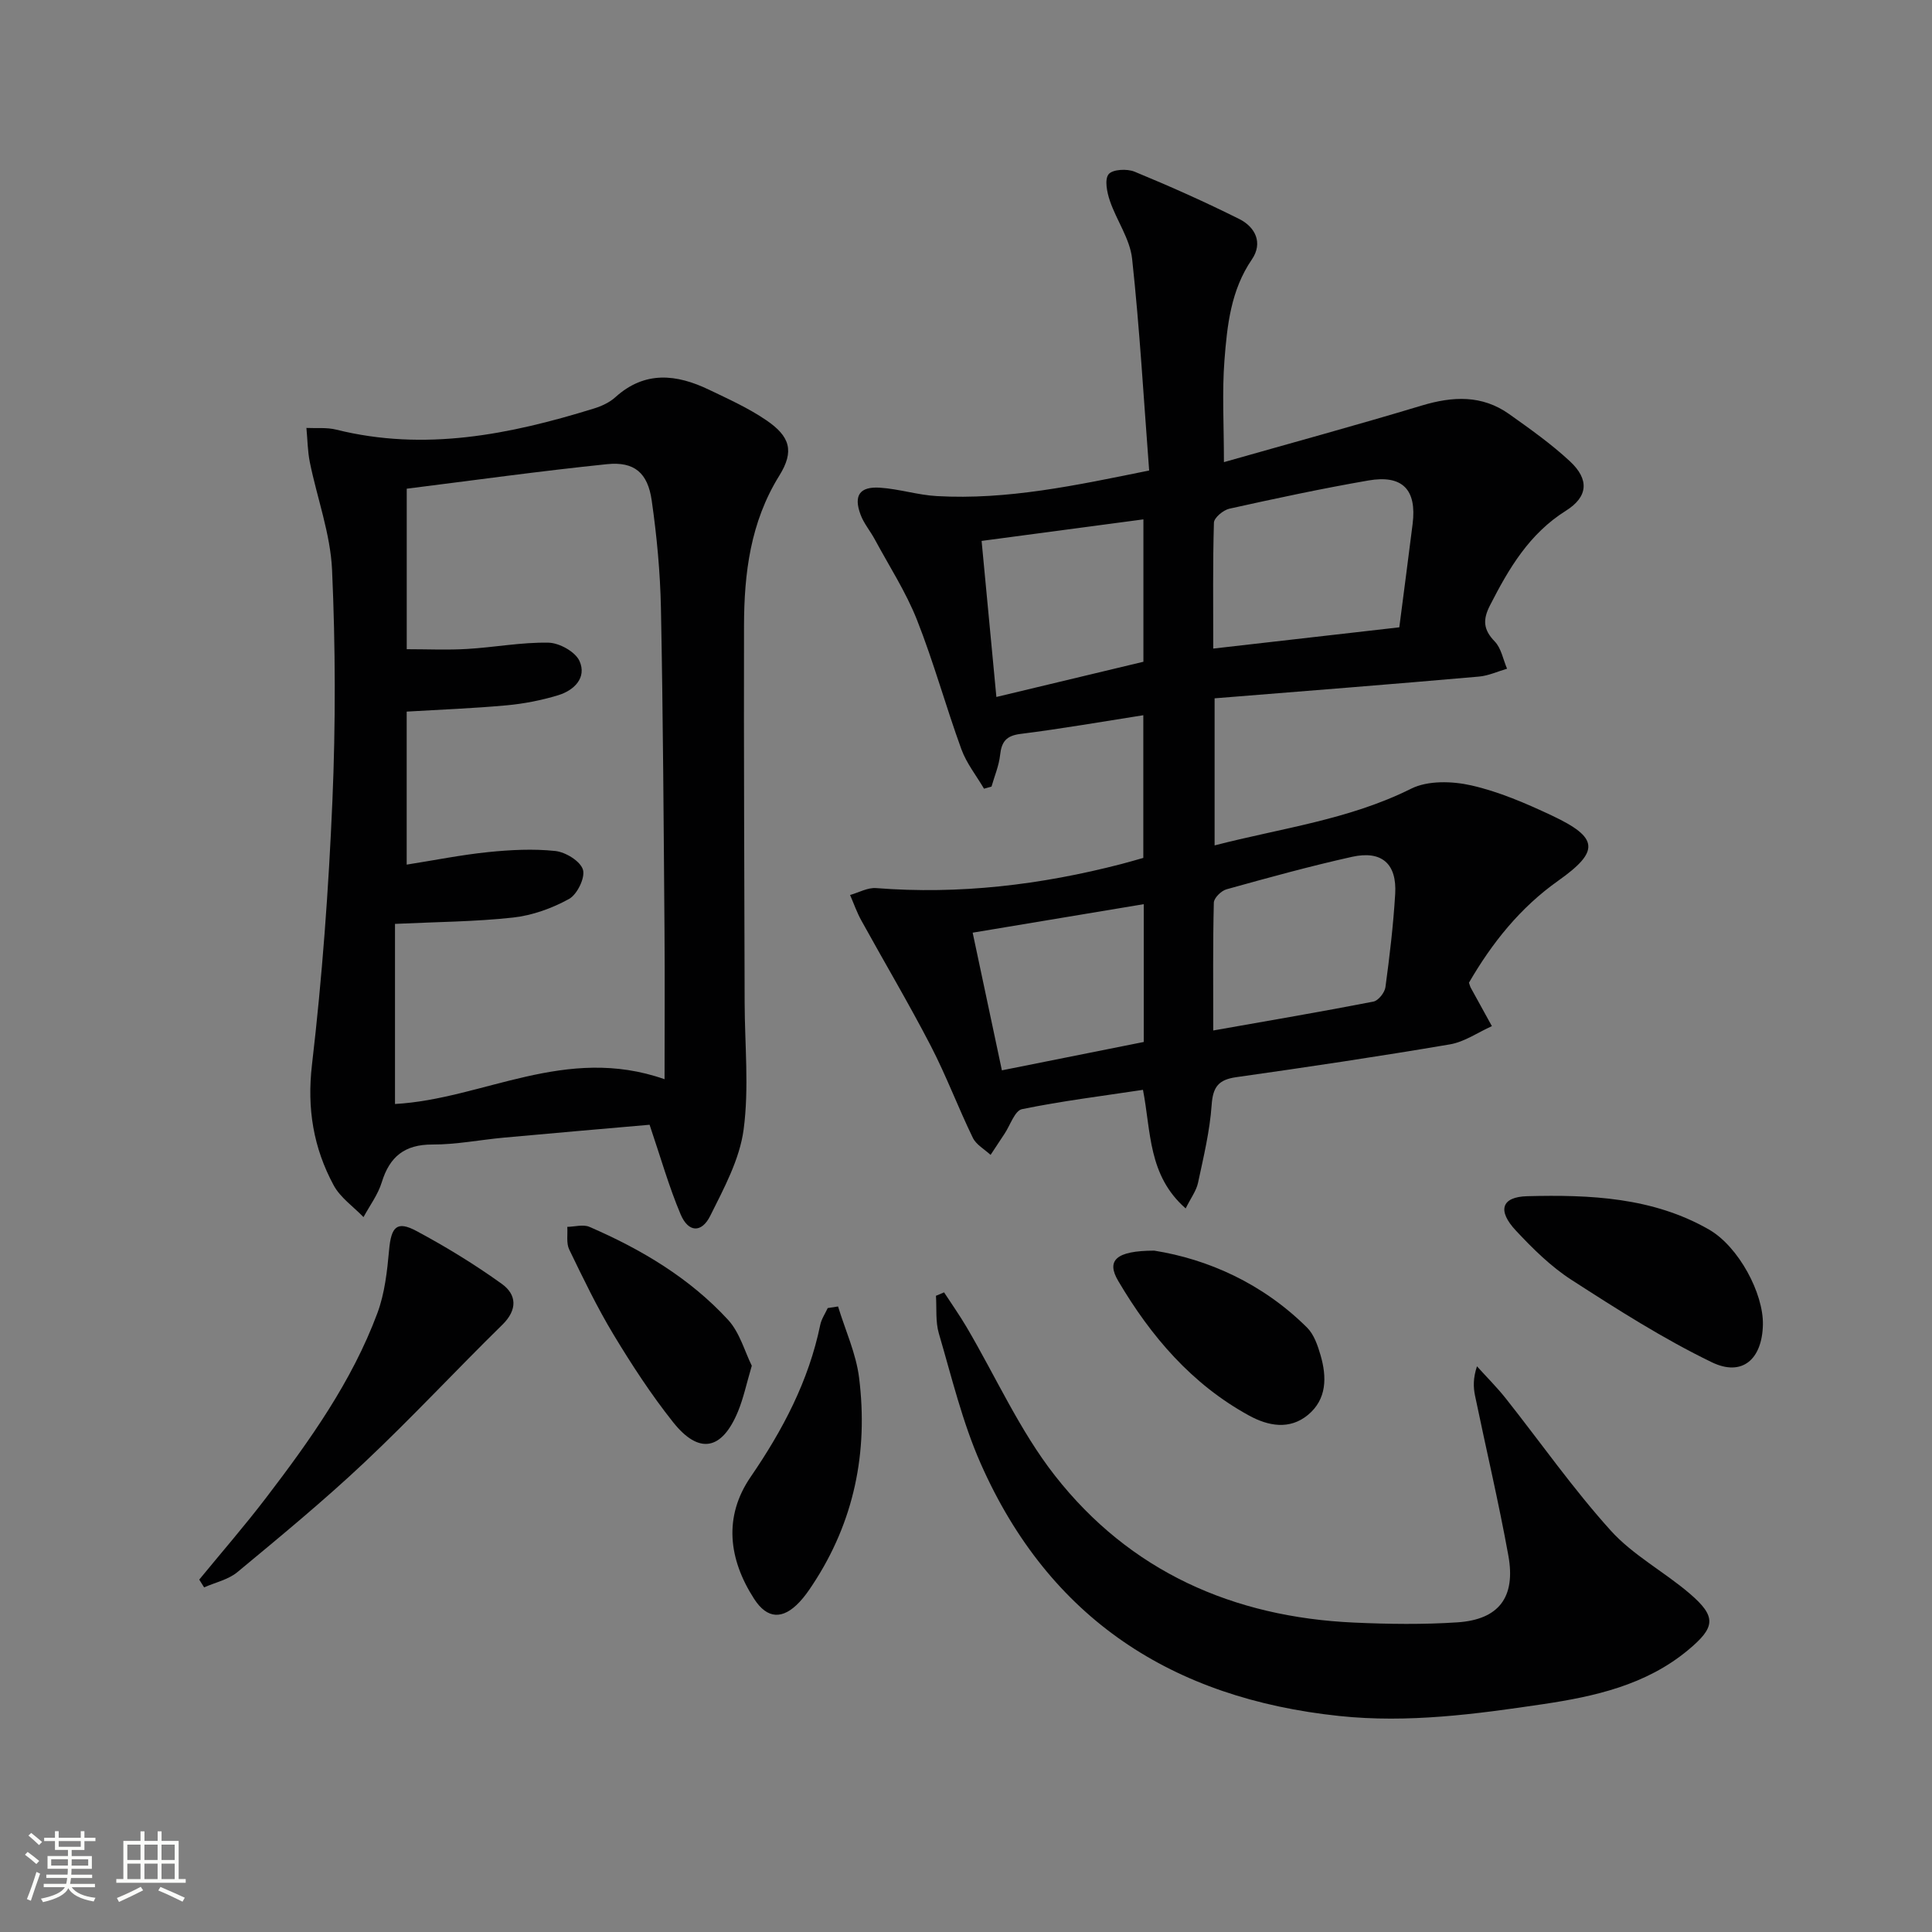 <svg enable-background="new 0 0 400 400" viewBox="0 0 400 400" xmlns="http://www.w3.org/2000/svg"><rect x="0" y="0" width="400" height="400" fill="#808080" stroke="none"/><path d="m5.17 384 .55-.58c.85.61 1.65 1.24 2.4 1.87l-.59.64c-.83-.73-1.62-1.38-2.36-1.93m1.22 9.53-.82-.34c.71-1.76 1.37-3.64 1.98-5.63.24.13.5.25.76.36-.6 1.67-1.24 3.54-1.92 5.61m-.5-13.5.57-.54c.56.44 1.31 1.06 2.26 1.87l-.64.64c-.68-.66-1.41-1.32-2.19-1.97m3.25.46h2.24v-1.36h.77v1.36h4.57v-1.36h.76v1.36h2.28v.69h-2.28v1.84h-2.64v1.26h4.18v2.64h-4.21c0 .45-.02.86-.05 1.21h4.32v.69h-4.38c-.04.34-.1.75-.19 1.22h5.15v.69h-4.82c.87 1.19 2.51 1.92 4.93 2.19-.17.31-.3.57-.37.76-2.77-.49-4.52-1.41-5.26-2.76-.56 1.26-2.3 2.23-5.24 2.9-.12-.24-.26-.48-.43-.72 2.73-.55 4.38-1.34 4.96-2.38h-4.38v-.69h4.65c.1-.38.17-.79.21-1.22h-4.32v-.69h4.4c.03-.34.05-.75.05-1.21h-4.2v-2.64h4.23v-1.26h-2.69v-1.84h-2.24zm1.46 4.46v1.29h3.45c.01-.4.02-.57.01-.53v-.32-.45h-3.46zm1.55-2.59h4.57v-1.19h-4.57zm6.11 2.59h-3.42v.77c-.01.19-.01.37-.02.53h3.44z" fill="#fbfcfa"/><path d="m32.63 379.16h.82v1.98h3.54v7.89h1.46v.78h-14.37v-.78h1.46v-7.89h3.55v-1.98h.82v1.98h2.73v-1.98zm-3.49 11.48.5.73c-1.61.82-3.28 1.63-5 2.41-.13-.27-.28-.55-.44-.82 1.75-.72 3.4-1.49 4.94-2.32m-2.78-5.55h2.73v-3.18h-2.73zm0 3.95h2.73v-3.2h-2.73zm3.54-3.95h2.73v-3.18h-2.73zm0 3.95h2.73v-3.2h-2.73zm7.89 4.68c-1.84-.92-3.51-1.7-5.02-2.32l.45-.73c1.89.8 3.57 1.55 5.04 2.23zm-1.62-11.81h-2.73v3.18h2.73zm-2.73 7.13h2.73v-3.2h-2.73z" fill="#fbfcfa"/><g fill="#010102"><path d="m251.47 144.58v30.45c13.86-3.58 27.84-5.32 40.69-11.74 3.45-1.72 8.48-1.58 12.42-.69 5.76 1.3 11.34 3.72 16.72 6.25 9.69 4.56 9.96 7.37 1.33 13.48-7.93 5.61-13.74 12.92-18.5 21.13.16.44.23.77.38 1.05 1.45 2.65 2.91 5.29 4.37 7.94-2.9 1.3-5.68 3.27-8.71 3.78-14.71 2.5-29.47 4.7-44.24 6.79-3.65.52-4.81 2.01-5.07 5.74-.38 5.42-1.68 10.79-2.82 16.12-.35 1.65-1.48 3.14-2.56 5.31-7.81-6.84-7.15-15.89-8.84-24.55-8.45 1.28-16.82 2.31-25.05 4-1.49.31-2.43 3.32-3.61 5.09-.97 1.46-1.93 2.92-2.89 4.38-1.26-1.17-2.99-2.11-3.68-3.55-3.04-6.26-5.49-12.82-8.69-19-4.56-8.8-9.62-17.33-14.41-26.02-.92-1.67-1.55-3.49-2.31-5.24 1.8-.51 3.65-1.57 5.4-1.43 17.23 1.36 34.1-.67 50.76-4.98 1.56-.4 3.1-.87 4.55-1.27 0-9.96 0-19.56 0-29.54-8.7 1.36-17.04 2.82-25.43 3.87-2.96.37-3.92 1.62-4.22 4.37-.24 2.22-1.16 4.36-1.78 6.54-.52.14-1.03.29-1.55.43-1.59-2.71-3.62-5.25-4.68-8.15-3.23-8.87-5.73-18.02-9.2-26.8-2.29-5.79-5.75-11.12-8.72-16.64-.94-1.75-2.29-3.33-2.97-5.17-1.46-3.95-.18-5.83 4.03-5.56 3.95.26 7.83 1.52 11.77 1.74 14.55.82 28.65-2.18 43.96-5.3-1.13-14.79-1.96-29.36-3.53-43.85-.45-4.11-3.23-7.94-4.61-12.01-.59-1.74-1.13-4.39-.25-5.48.81-1.01 3.81-1.17 5.36-.53 7.33 3.02 14.59 6.26 21.68 9.8 3.34 1.67 4.95 4.95 2.62 8.37-4.36 6.37-5.12 13.64-5.68 20.88-.51 6.59-.11 13.24-.11 21.09 13.93-3.96 27.51-7.66 40.97-11.72 6.42-1.93 12.47-2.22 18.1 1.78 4.33 3.08 8.7 6.17 12.57 9.77 4.03 3.75 3.78 7.34-.85 10.24-7.59 4.77-11.8 11.95-15.7 19.58-1.52 2.96-1.41 5.02.98 7.48 1.35 1.39 1.73 3.73 2.55 5.64-1.94.56-3.85 1.46-5.82 1.63-18.17 1.6-36.35 3.02-54.73 4.5zm-.28-10.3c13.24-1.51 25.83-2.95 38.52-4.4.98-7.62 1.9-14.51 2.76-21.42.88-7.08-2.09-10.21-9.17-8.98-9.64 1.67-19.21 3.72-28.77 5.84-1.26.28-3.16 1.86-3.2 2.89-.25 8.44-.14 16.89-.14 26.07zm0 79.07c11.72-2.07 22.47-3.9 33.16-5.98 1.02-.2 2.34-1.86 2.49-2.99.87-6.41 1.63-12.84 2.02-19.3.37-6.26-2.79-9.05-8.95-7.68-8.72 1.94-17.35 4.32-25.97 6.72-1.09.3-2.61 1.79-2.63 2.77-.21 8.45-.12 16.89-.12 26.46zm-44.9-69.05c10.62-2.54 20.54-4.92 30.44-7.29 0-9.94 0-19.51 0-29.48-11.37 1.51-22.41 2.99-33.5 4.46 1.06 11.11 2.02 21.32 3.06 32.31zm30.51 42.9c-11.87 1.98-23.2 3.87-35.42 5.9 2.11 9.96 4.04 19.06 6.05 28.5 10.25-2.05 19.75-3.95 29.37-5.87 0-9.24 0-18.17 0-28.53z"/><path d="m134.49 232.87c-9.94.87-20.03 1.73-30.11 2.66-4.96.45-9.91 1.45-14.86 1.43-5.74-.01-8.84 2.49-10.48 7.82-.78 2.55-2.49 4.82-3.78 7.21-2.1-2.18-4.8-4.03-6.18-6.59-4.18-7.75-5.55-15.86-4.49-24.95 2.12-18.13 3.45-36.39 4.23-54.63.68-15.92.64-31.92-.07-47.84-.34-7.48-3.09-14.83-4.6-22.27-.47-2.32-.48-4.74-.71-7.11 2.06.1 4.21-.14 6.17.35 18.3 4.56 35.92 1.03 53.38-4.38 1.56-.48 3.2-1.24 4.4-2.32 6.12-5.54 12.69-4.79 19.41-1.56 4.03 1.93 8.16 3.8 11.83 6.3 4.95 3.36 5.87 6.41 2.72 11.48-5.99 9.64-7.29 20.22-7.31 31.1-.06 25.98.07 51.97.13 77.96.02 8.79.94 17.69-.21 26.32-.82 6.17-4.06 12.15-6.91 17.87-1.8 3.62-4.54 3.46-6.13-.29-2.44-5.77-4.15-11.84-6.43-18.56zm3.1-9.43c0-10.97.07-20.77-.01-30.57-.18-22.31-.3-44.62-.74-66.92-.15-7.46-.85-14.94-1.91-22.33-.82-5.75-3.62-8.09-9.23-7.52-13.83 1.42-27.61 3.34-41.49 5.08v33.23c4.31 0 8.42.19 12.5-.05 5.63-.33 11.24-1.41 16.85-1.3 2.25.04 5.57 1.89 6.42 3.8 1.55 3.46-1.12 6.08-4.42 7.08-3.45 1.05-7.07 1.76-10.67 2.09-6.88.63-13.8.89-20.69 1.3v31.68c5.79-.91 11.29-2.02 16.85-2.59 4.62-.47 9.34-.72 13.93-.23 2.12.23 5.16 2.09 5.71 3.86.51 1.65-1.19 5.14-2.88 6.07-3.52 1.94-7.6 3.41-11.59 3.85-7.83.86-15.76.9-24.44 1.31v37.29c18.25-1.01 35.29-12.34 55.81-5.13z"/><path d="m195.46 267.57c1.56 2.39 3.21 4.73 4.66 7.19 6.06 10.29 10.99 21.43 18.28 30.74 15.54 19.85 36.92 29.32 61.98 30.44 7.11.32 14.27.42 21.36-.05 8.57-.57 12.11-5.19 10.55-13.82-2.01-11.09-4.61-22.07-6.9-33.11-.36-1.76-.42-3.58.4-6.08 2 2.22 4.14 4.34 5.99 6.68 7.22 9.12 13.92 18.7 21.7 27.32 4.6 5.1 11.03 8.5 16.33 13.03 5.63 4.82 5.38 7-.35 11.75-8.7 7.22-19.33 9.58-30.01 11.17-13.94 2.07-27.9 3.95-42.15 2.45-34.57-3.64-60.05-20.11-74.26-52.27-3.79-8.58-6-17.88-8.66-26.93-.72-2.45-.43-5.19-.6-7.8.56-.24 1.12-.47 1.68-.71z"/><path d="m41.25 327.04c4.61-5.62 9.39-11.12 13.8-16.89 9.1-11.91 17.81-24.12 23.09-38.3 1.52-4.1 2.02-8.67 2.42-13.07.43-4.78 1.6-6.1 5.69-3.9 6.09 3.26 12.03 6.9 17.64 10.93 3.09 2.22 3.3 5.34.12 8.46-9.6 9.41-18.76 19.28-28.54 28.49-8.43 7.94-17.4 15.33-26.32 22.73-1.88 1.56-4.57 2.13-6.89 3.16-.33-.54-.67-1.08-1.01-1.61z"/><path d="m364.99 274.24c-.14 7.15-4.25 10.86-10.58 7.8-10.08-4.88-19.61-10.97-29.04-17.05-4.28-2.76-8.04-6.48-11.54-10.23-3.84-4.11-3.01-6.96 2.37-7.1 12.94-.33 25.96.21 37.62 6.9 6.15 3.53 11.3 13.22 11.17 19.68z"/><path d="m173.51 270.49c1.5 4.93 3.74 9.76 4.36 14.79 1.9 15.33-1.01 29.78-9.64 42.84-.82 1.25-1.69 2.49-2.71 3.57-3.44 3.66-6.66 3.56-9.38-.65-5.3-8.21-6.39-17.01-.72-25.27 6.66-9.72 12.01-19.86 14.4-31.46.25-1.22 1.02-2.33 1.55-3.49.72-.11 1.43-.22 2.14-.33z"/><path d="m238.97 258.93c11.06 1.76 22.42 6.75 31.67 15.96 1.42 1.42 2.18 3.69 2.77 5.7 1.31 4.52 1.32 9.1-2.62 12.36-3.81 3.14-8.22 2.29-12.16.14-11.87-6.48-20.36-16.43-27.1-27.86-2.54-4.27-.49-6.28 7.44-6.3z"/><path d="m155.65 282.76c-1.11 3.77-1.72 6.7-2.84 9.43-3.32 8.08-8.08 9.02-13.46 2.25-4.53-5.7-8.54-11.86-12.31-18.1-3.42-5.67-6.3-11.67-9.19-17.64-.64-1.32-.29-3.11-.4-4.69 1.54-.03 3.3-.56 4.59 0 10.75 4.65 20.75 10.6 28.72 19.27 2.41 2.63 3.43 6.55 4.89 9.48z"/></g></svg>